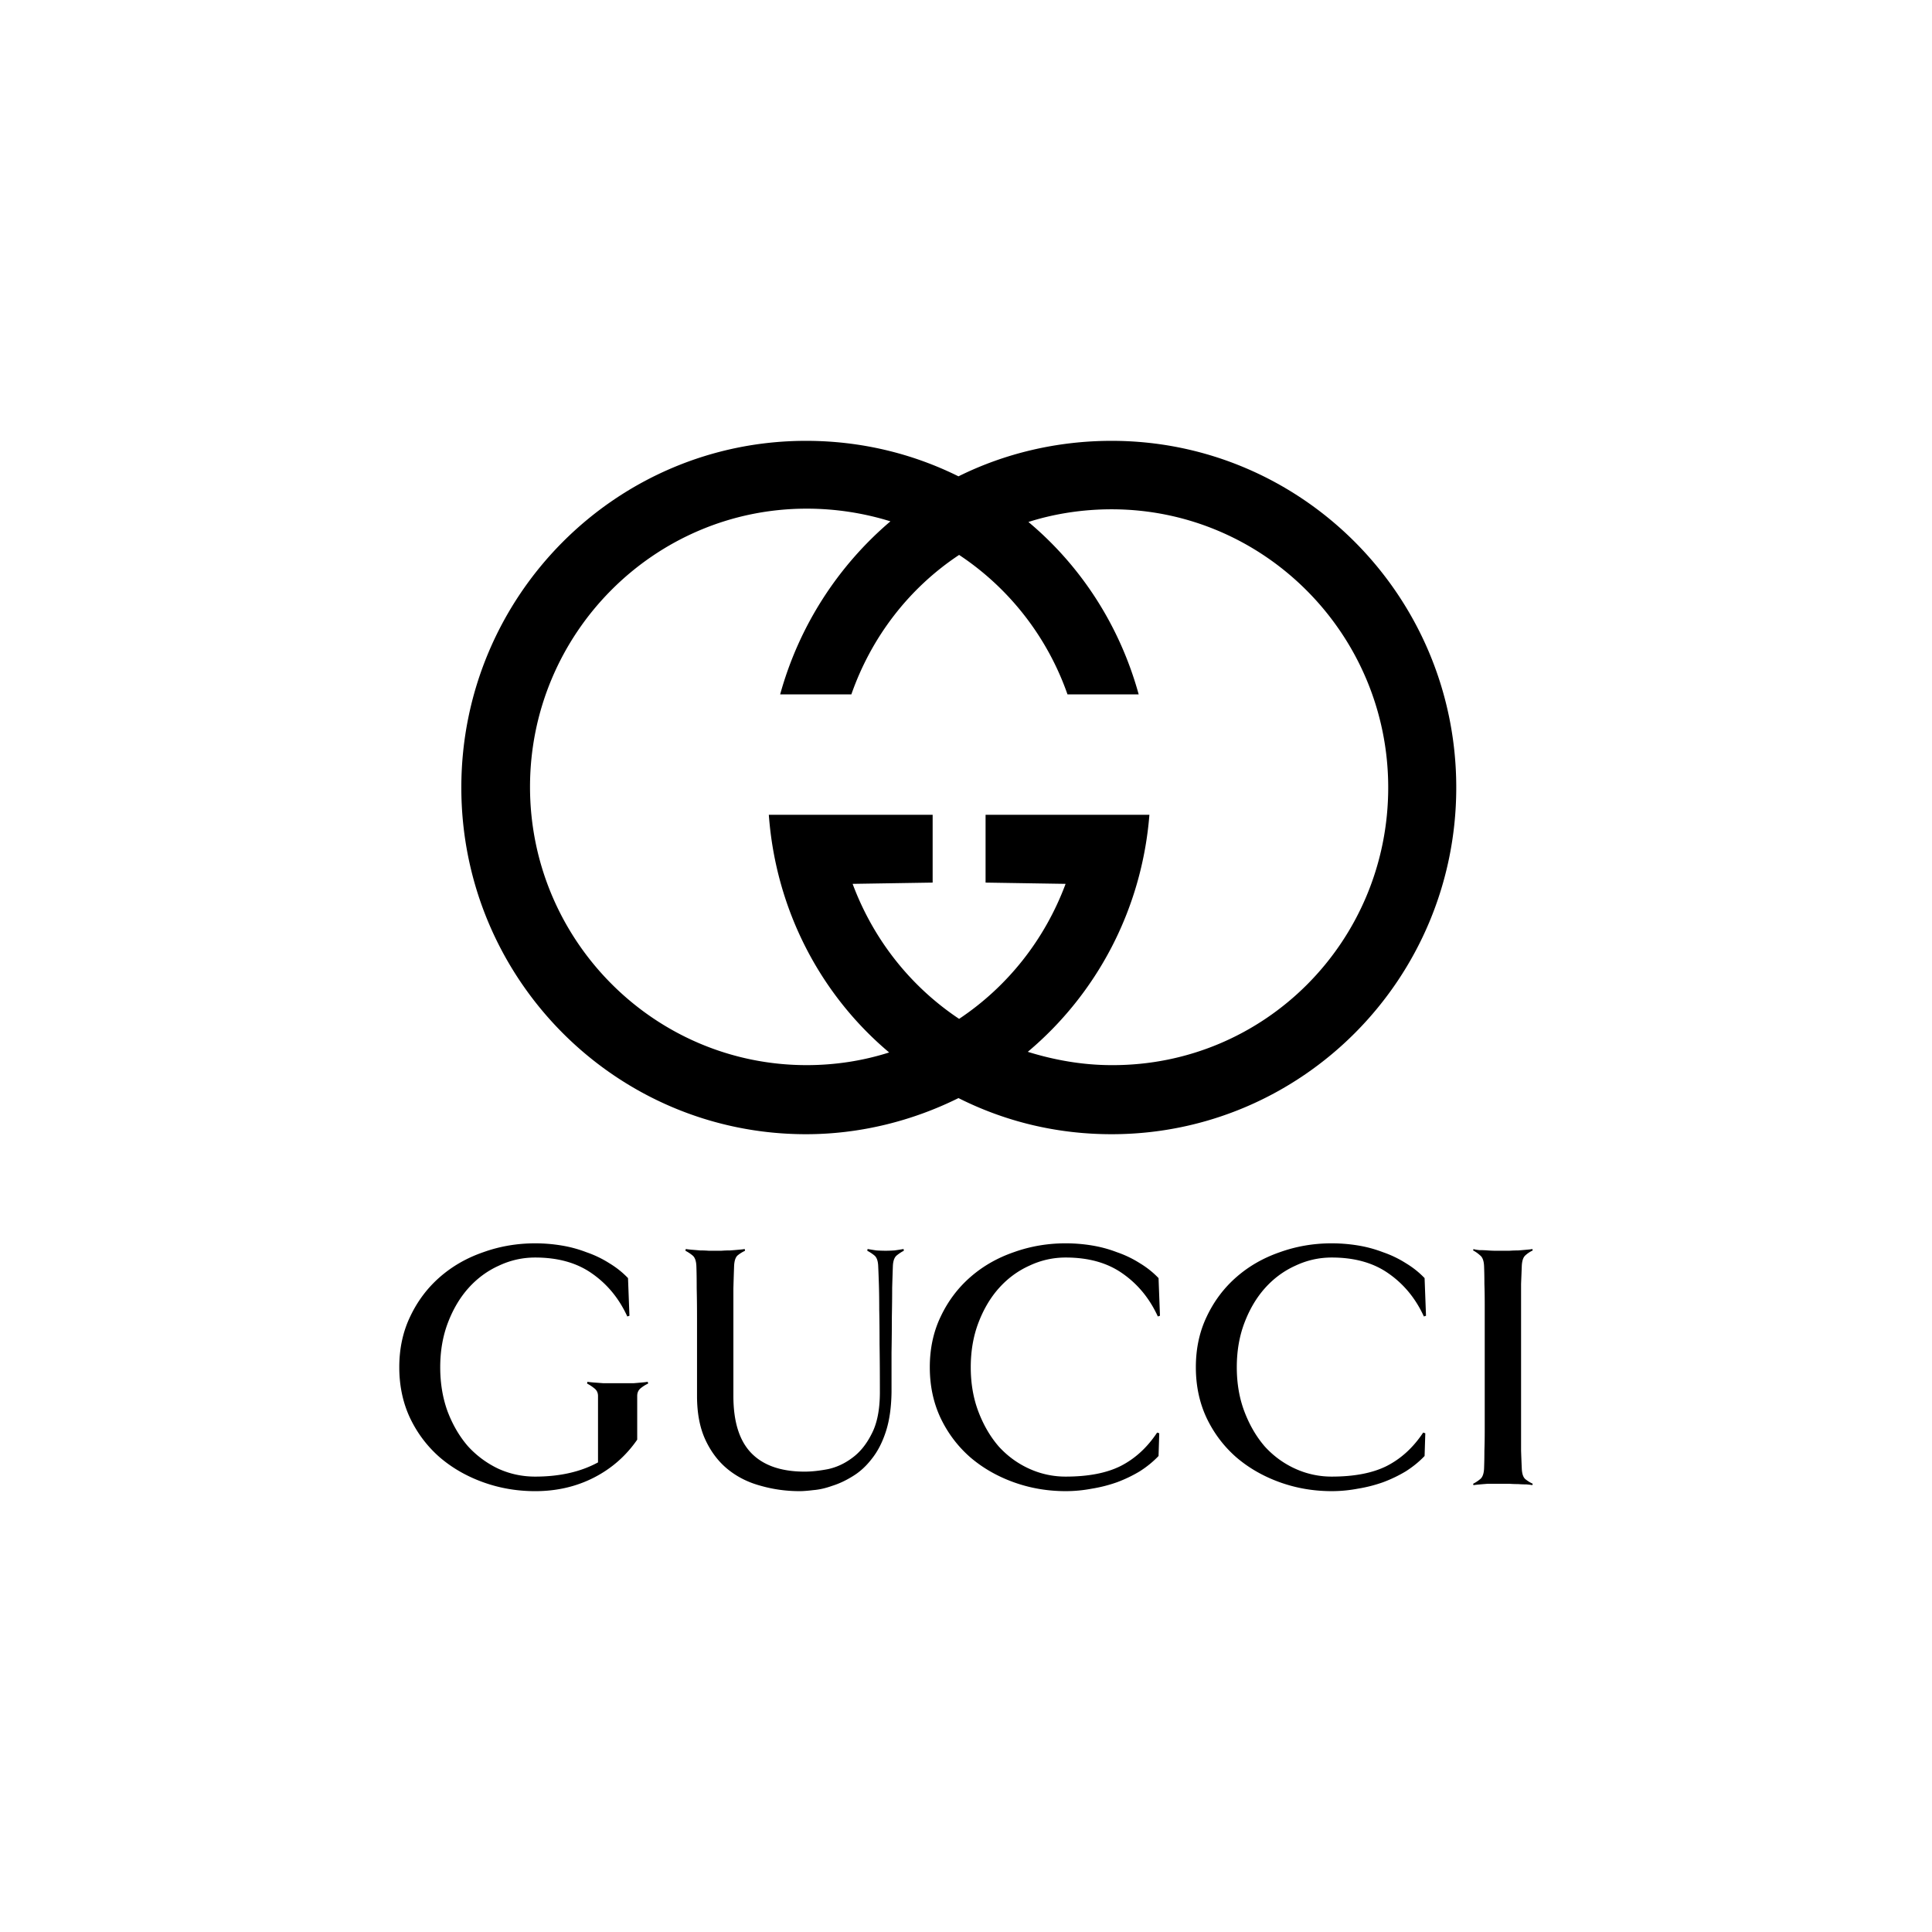 <svg xmlns="http://www.w3.org/2000/svg" width="600" height="600" fill="none"><path fill="#000" fill-rule="evenodd" d="M452.254 244.573c0 59.443-47.942 107.666-107.038 107.666-17.025 0-33.07-3.934-47.55-11.219-14.287 7.088-30.528 11.219-47.354 11.219-59.099 0-107.041-48.223-107.041-107.666s47.942-107.666 107.038-107.666c17.025 0 33.07 3.937 47.354 11.022 14.287-7.085 30.528-11.022 47.553-11.022 59.096 0 107.038 48.223 107.038 107.666m-21.132 0c0-47.632-38.552-86.407-85.906-86.407-9.001 0-17.806 1.377-25.83 3.937 16.437 13.776 28.375 32.278 34.243 53.537h-22.112c-6.211-17.747-18.033-32.957-33.655-43.304-15.46 10.234-27.202 25.394-33.462 43.304h-22.112c5.79-20.964 17.723-39.688 34.243-53.734a87.7 87.7 0 0 0-26.026-3.937c-47.354 0-85.903 38.775-85.903 86.407s38.549 86.41 85.903 86.41c9.001 0 17.61-1.377 25.634-3.937-21.328-17.91-35.22-44.286-37.373-73.811h50.876v21.059l-24.853.395c6.459 17.322 18.005 31.889 33.073 41.926 15.065-10.039 26.611-24.604 33.07-41.926l-24.853-.395v-21.059h50.879c-2.349 29.525-16.437 55.703-37.768 73.614 8.22 2.56 17.025 4.134 26.026 4.134 47.55.197 85.906-38.384 85.906-86.213" clip-rule="evenodd"/><path fill="#000" d="m442.858 408.62-.657.22q-3.837-8.382-10.964-13.345-7.015-4.96-17.648-4.96-5.919 0-11.292 2.537-5.373 2.424-9.428 6.946-3.948 4.41-6.358 10.698-2.412 6.282-2.412 13.892 0 7.607 2.412 13.892 2.413 6.286 6.358 10.808 4.056 4.41 9.425 6.836a27.15 27.15 0 0 0 11.295 2.427q10.524 0 17.1-3.308 6.687-3.421 11.293-10.367l.657.22-.219 7.057q-2.522 2.646-5.811 4.742a42.4 42.4 0 0 1-7.124 3.421 45 45 0 0 1-7.782 1.983q-4.058.771-8.114.771-8.442 0-16.114-2.754-7.675-2.76-13.486-7.72-5.81-5.073-9.208-12.13-3.398-7.166-3.398-15.878t3.401-15.771q3.395-7.167 9.205-12.237 5.81-5.074 13.486-7.72 7.673-2.754 16.112-2.754a50.6 50.6 0 0 1 8.116.658 39.3 39.3 0 0 1 7.782 2.096 33.6 33.6 0 0 1 7.124 3.421q3.29 1.983 5.811 4.629zm-241.572 21.061q-1.205.551-2.3 1.433-1.096.88-1.096 2.426v13.565q-5.265 7.607-13.488 11.799-8.22 4.19-18.195 4.189-8.442 0-16.118-2.757-7.672-2.757-13.482-7.72-5.811-5.073-9.209-12.127Q124 433.32 124 424.608q0-8.709 3.401-15.768 3.395-7.167 9.206-12.24 5.81-5.073 13.482-7.717 7.676-2.757 16.118-2.757 4.055 0 8.11.661a39 39 0 0 1 7.782 2.096 33.5 33.5 0 0 1 7.128 3.418q3.288 1.986 5.81 4.629l.441 11.69-.66.22q-3.833-8.379-10.961-13.342-7.018-4.963-17.65-4.963-5.92 0-11.293 2.537-5.369 2.426-9.425 6.946-3.948 4.412-6.36 10.698-2.413 6.285-2.413 13.892 0 7.497 2.306 13.782 2.41 6.288 6.355 10.808a30.3 30.3 0 0 0 9.428 6.946q5.372 2.427 11.402 2.427 11.401 0 19.512-4.41V433.54q0-1.542-1.205-2.426a12.5 12.5 0 0 0-2.19-1.435l.098-.551q.548.101 1.974.22 1.427.102 2.96.22h9.428a116 116 0 0 0 2.521-.22 21 21 0 0 0 1.862-.22zm79.403-41.242q-1.095.551-2.19 1.435-1.098.882-1.208 3.308-.1 2.646-.219 6.726 0 3.972-.098 9.045 0 5.07-.101 11.025v12.35q-.1 7.167-1.755 12.24-1.642 5.074-4.384 8.489-2.63 3.42-5.92 5.404-3.178 1.986-6.358 2.977-3.07 1.101-5.81 1.325-2.74.33-4.277.33-6.25 0-12.059-1.652-5.81-1.545-10.195-5.073-4.383-3.532-7.015-9.153-2.631-5.624-2.631-13.675v-23.929q0-5.29-.101-9.48 0-4.303-.101-6.949-.098-2.426-1.205-3.305a12.5 12.5 0 0 0-2.19-1.438l.098-.551q.547.102 1.758.221 1.314.101 2.629.22 1.426 0 2.738.101h3.948a36 36 0 0 1 2.741-.101q1.426-.102 2.632-.22 1.314-.102 1.861-.221l.101.551q-1.204.551-2.303 1.435-.986.882-1.095 3.308a698 698 0 0 0-.219 6.946v33.412q0 12.02 5.592 17.754t16.552 5.734q3.179 0 7.234-.774 4.058-.88 7.566-3.528 3.617-2.646 6.029-7.497 2.523-4.852 2.522-12.901 0-8.712-.101-14.887 0-6.285-.1-10.697 0-4.523-.101-7.718-.099-3.197-.219-5.844-.098-2.427-1.205-3.308a12.5 12.5 0 0 0-2.191-1.435l.098-.551q1.209.22 2.741.444a45 45 0 0 0 2.854.098q1.202 0 2.738-.098a59 59 0 0 0 2.85-.444zm79.548 20.181-.657.22q-3.839-8.382-10.963-13.345-7.016-4.96-17.651-4.96-5.918 0-11.289 2.537-5.372 2.424-9.428 6.946-3.949 4.41-6.358 10.698-2.412 6.282-2.412 13.892 0 7.607 2.412 13.892 2.41 6.286 6.358 10.808 4.056 4.41 9.425 6.836a27.1 27.1 0 0 0 11.292 2.427q10.526 0 17.103-3.308 6.687-3.421 11.292-10.367l.657.22-.219 7.057q-2.522 2.646-5.81 4.742a42.5 42.5 0 0 1-7.125 3.421 45 45 0 0 1-7.782 1.983q-4.058.771-8.113.771-8.445 0-16.117-2.754-7.672-2.76-13.483-7.72-5.81-5.073-9.209-12.13-3.4-7.166-3.4-15.878t3.4-15.771q3.401-7.167 9.209-12.237 5.81-5.074 13.483-7.72 7.675-2.754 16.117-2.754 4.055 0 8.11.658a39.2 39.2 0 0 1 7.782 2.096 33.5 33.5 0 0 1 7.128 3.421q3.288 1.983 5.81 4.629zm115.662 52.595q-.548-.098-1.862-.218-1.204 0-2.631-.101-1.427 0-2.741-.099h-6.574q-1.317.098-2.635.218-1.204.101-1.862.22l-.1-.441q1.095-.55 2.19-1.435 1.098-.881 1.208-3.307.1-2.647.101-5.515.1-2.867.1-6.505v-38.923q0-3.641-.1-6.399 0-2.867-.101-5.511-.102-2.426-1.205-3.308-1.095-.994-2.191-1.545l.098-.44q.658.22 1.862.33 1.317 0 2.632.102a39 39 0 0 0 2.741.101h3.836a35 35 0 0 1 2.738-.101 99 99 0 0 0 2.634-.221q1.314-.101 1.862-.22l.101.443a9.1 9.1 0 0 0-2.303 1.543q-.985.88-1.095 3.305-.1 2.649-.219 5.517v51.827q.1 2.863.219 5.511.098 2.427 1.095 3.308 1.095.881 2.303 1.435z"/></svg>